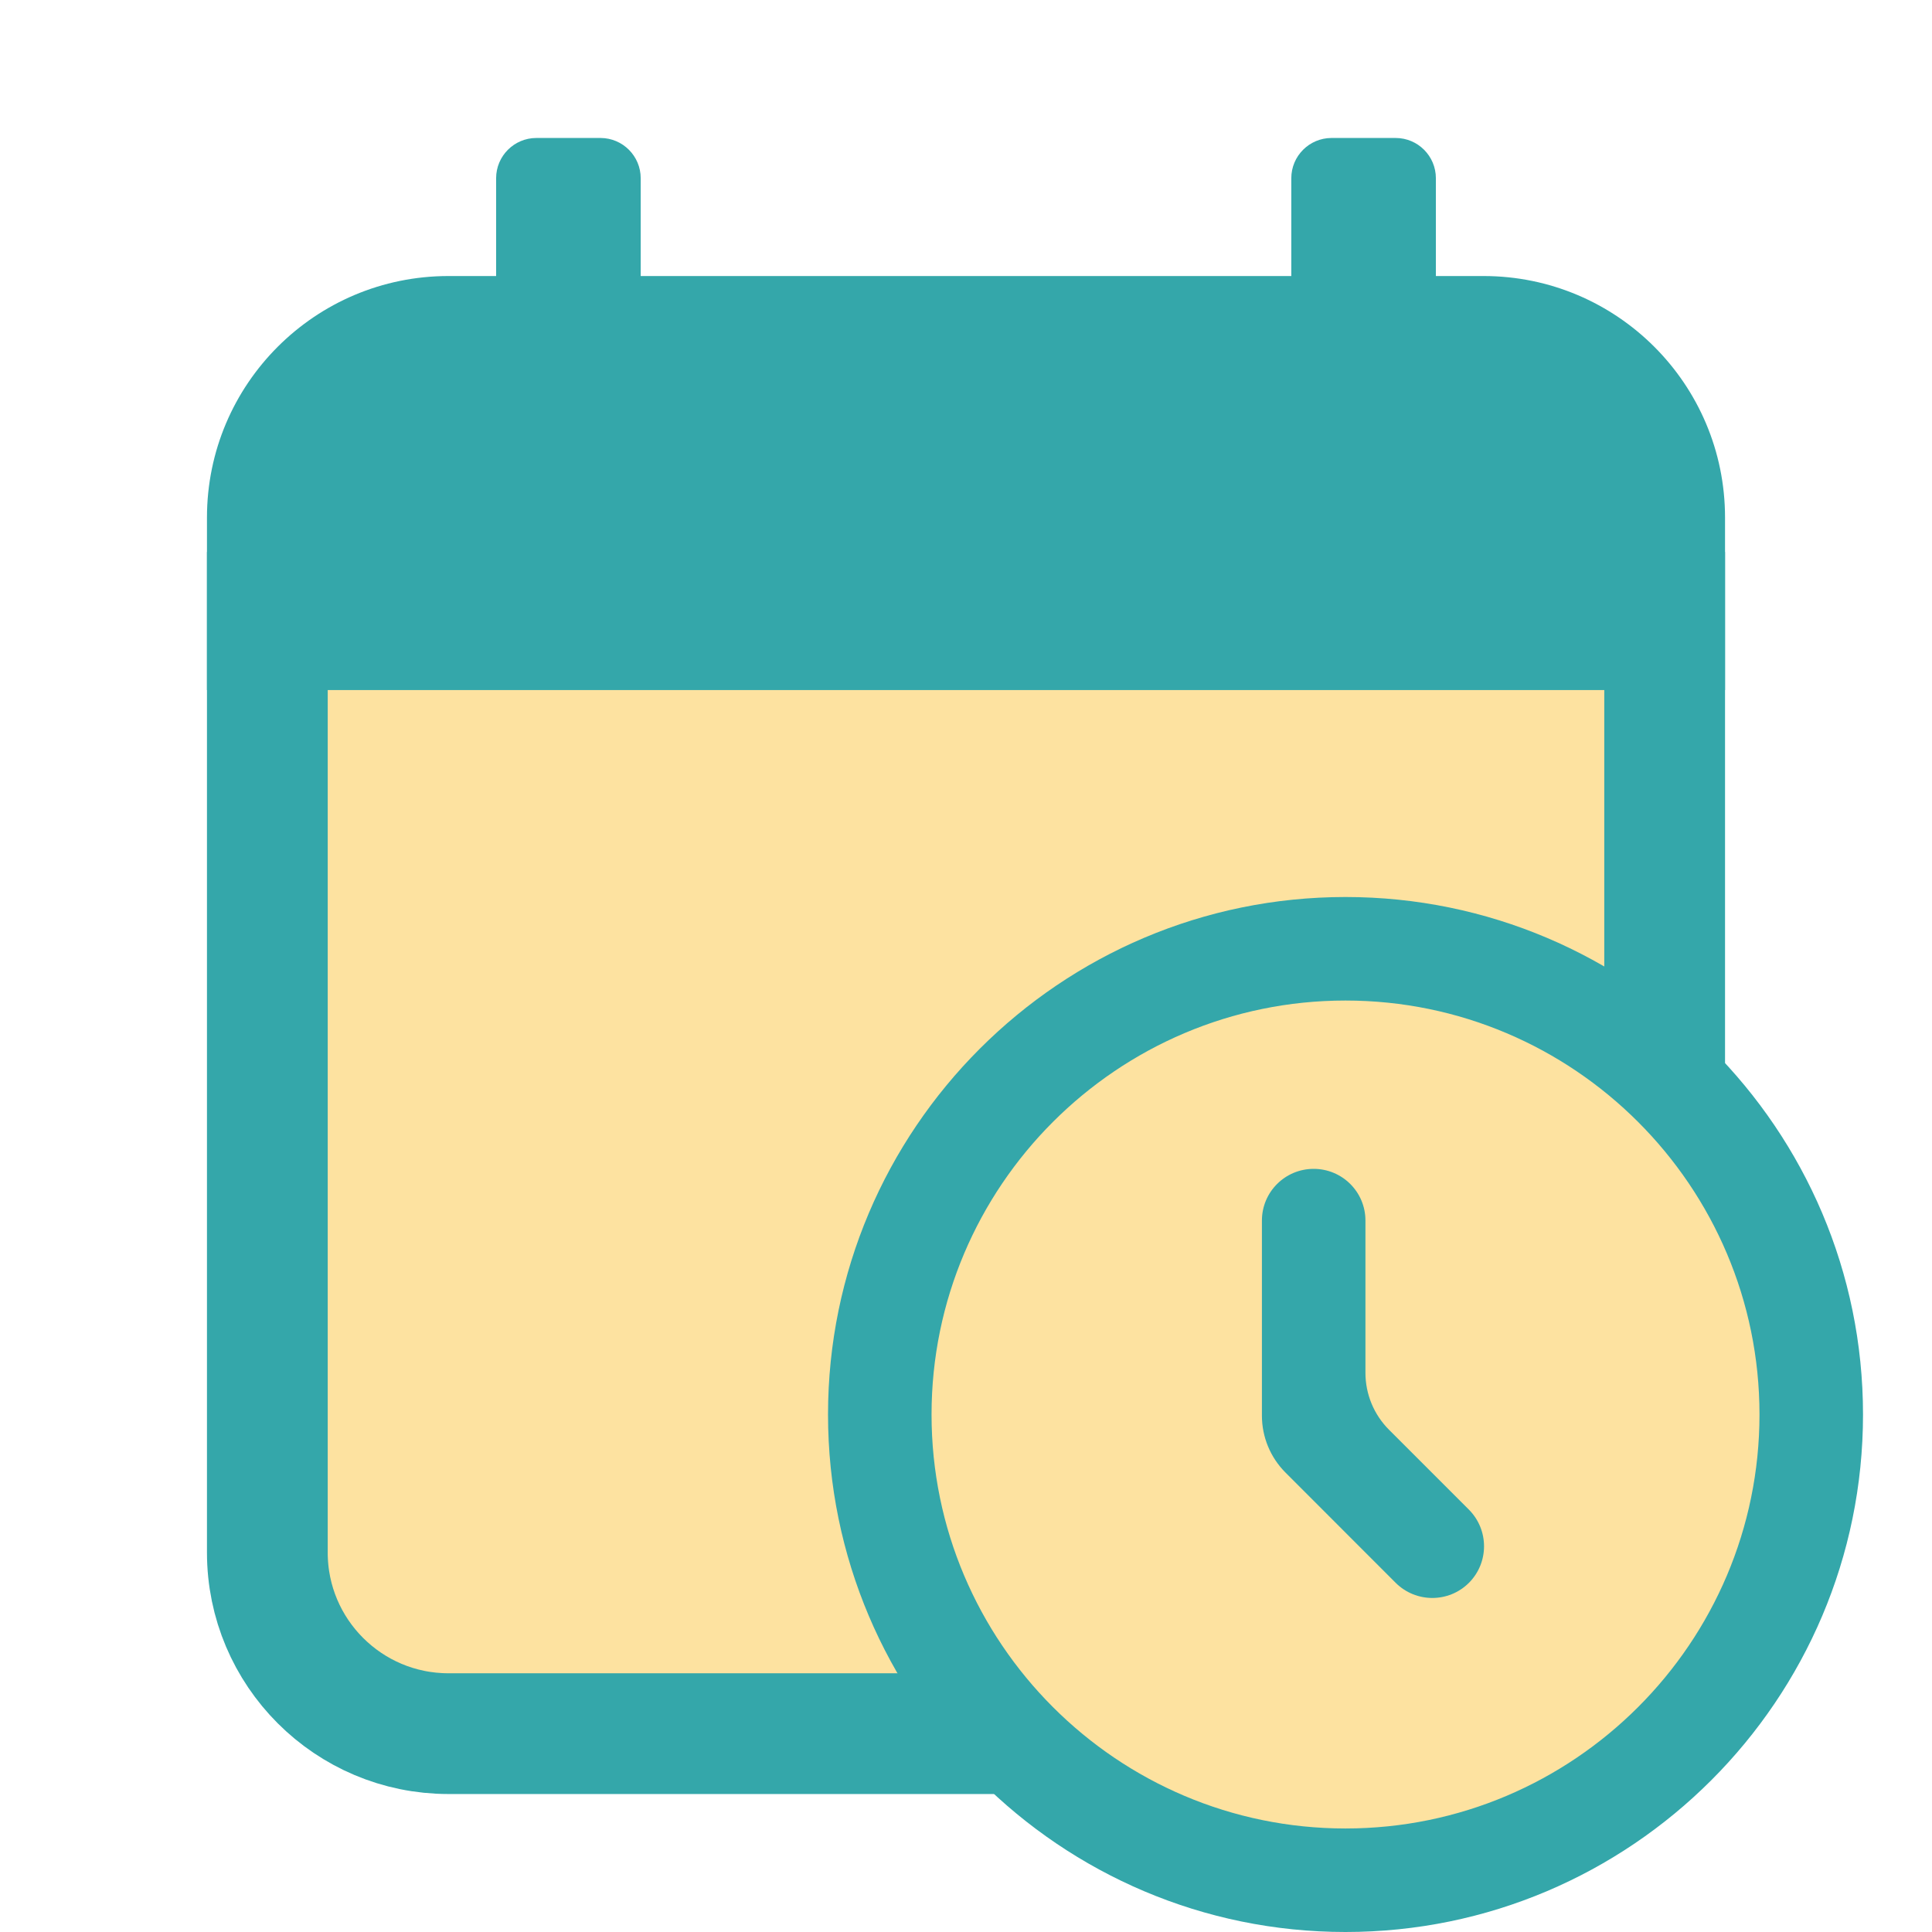 <svg width="24" height="24" viewBox="0 0 24 24" fill="none" xmlns="http://www.w3.org/2000/svg">
<path d="M3.321 7.607H20.679V19.286C20.679 20.529 19.671 21.536 18.429 21.536H5.571C4.329 21.536 3.321 20.529 3.321 19.286V7.607Z" fill="#FDE2A0" stroke="#34A7AA" stroke-width="1.5"/>
<path fill-rule="evenodd" clip-rule="evenodd" d="M6.163 2.214C6.163 1.938 6.387 1.714 6.663 1.714H7.459C7.735 1.714 7.959 1.938 7.959 2.214V3.429H16.041V2.214C16.041 1.938 16.265 1.714 16.541 1.714H17.337C17.613 1.714 17.837 1.938 17.837 2.214V3.429H18.429C20.085 3.429 21.429 4.772 21.429 6.429V8.572H2.571V6.429C2.571 4.772 3.915 3.429 5.571 3.429H6.163V2.214Z" fill="#34A7AA"/>
<path d="M22.428 17.572C22.428 20.728 19.87 23.286 16.714 23.286C13.558 23.286 11 20.728 11 17.572C11 14.416 13.558 11.857 16.714 11.857C19.87 11.857 22.428 14.416 22.428 17.572Z" fill="#FDE2A0"/>
<path d="M16.714 11.143C13.17 11.143 10.286 14.027 10.286 17.572C10.286 21.116 13.17 24 16.714 24C20.259 24 23.143 21.116 23.143 17.572C23.143 14.027 20.259 11.143 16.714 11.143ZM16.714 22.714C13.879 22.714 11.572 20.407 11.572 17.572C11.572 14.736 13.879 12.429 16.714 12.429C19.55 12.429 21.857 14.736 21.857 17.572C21.857 20.407 19.55 22.714 16.714 22.714Z" fill="#34A7AA"/>
<path d="M16.962 15.162C16.962 14.807 16.674 14.52 16.319 14.52V14.52C15.964 14.52 15.676 14.807 15.676 15.162V17.586C15.676 17.851 15.781 18.105 15.969 18.293L17.338 19.663C17.59 19.913 17.996 19.913 18.247 19.663V19.663C18.498 19.412 18.498 19.005 18.247 18.753L17.255 17.761C17.067 17.573 16.962 17.319 16.962 17.054V15.162Z" fill="#34A7AA"/>
</svg>
